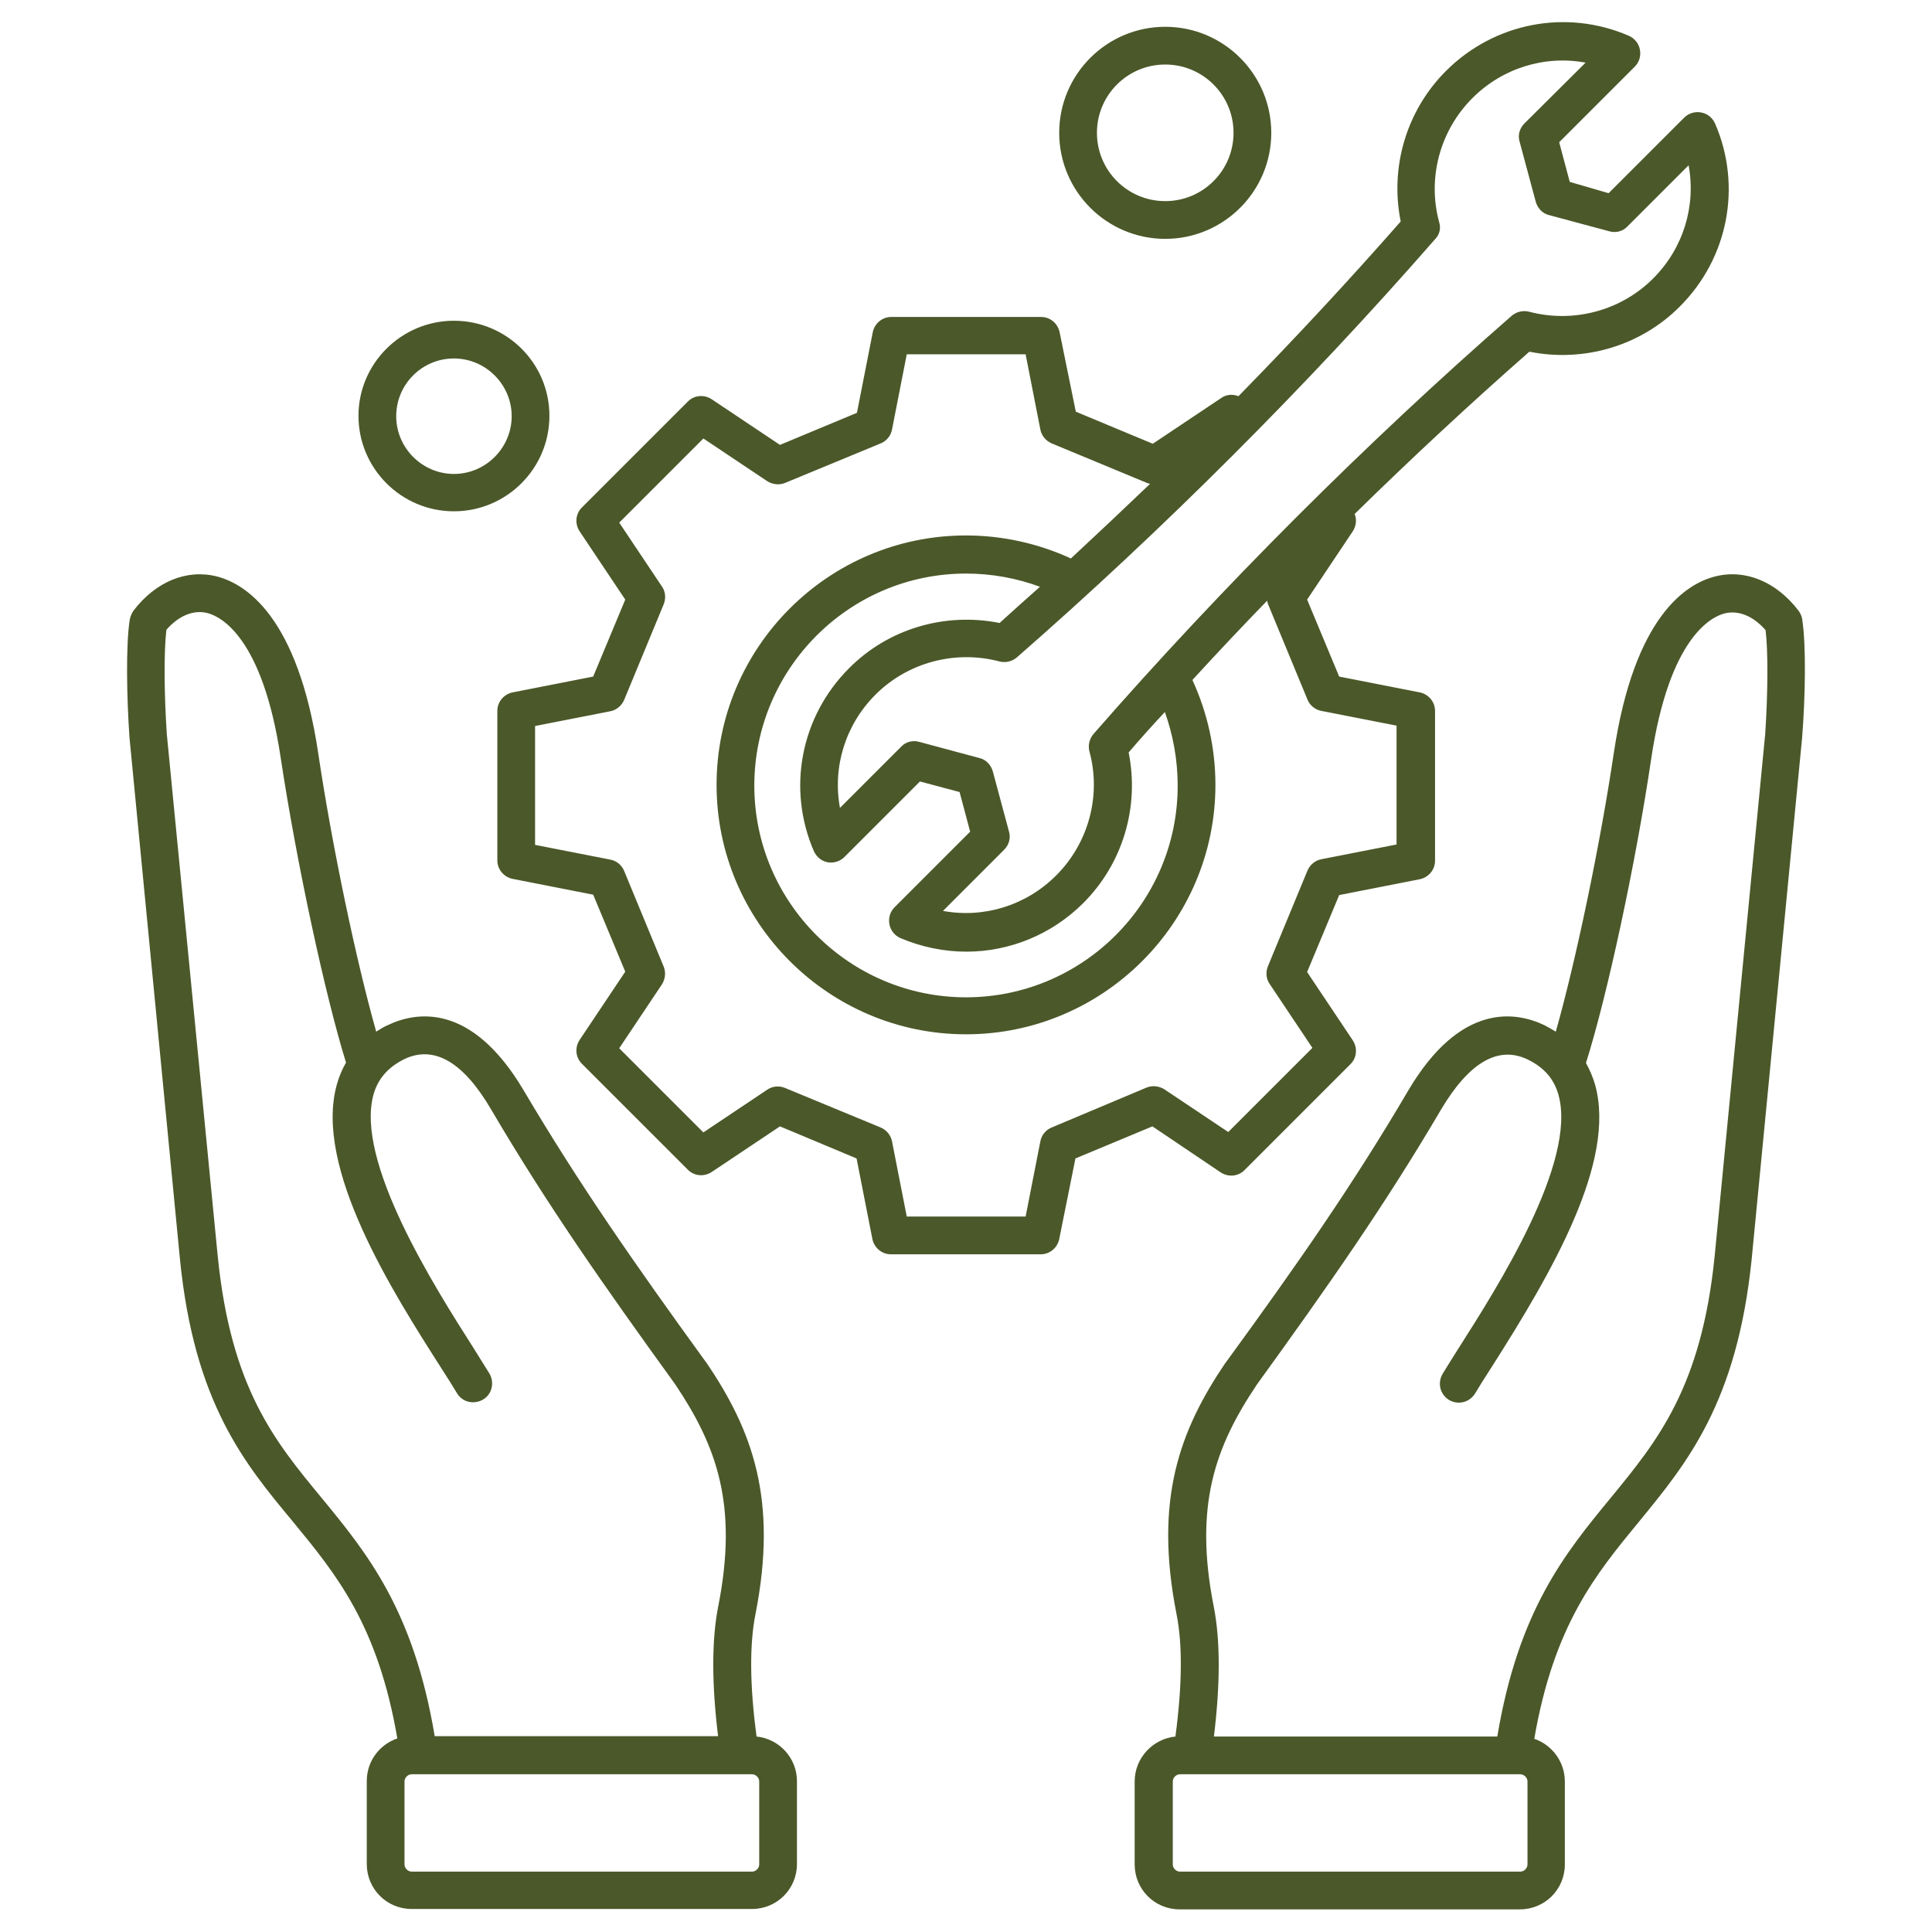 <?xml version="1.0" encoding="utf-8"?>
<!-- Generator: Adobe Illustrator 27.1.1, SVG Export Plug-In . SVG Version: 6.00 Build 0)  -->
<svg version="1.1" id="Layer_1" xmlns="http://www.w3.org/2000/svg" xmlns:xlink="http://www.w3.org/1999/xlink" x="0px" y="0px"
	 viewBox="0 0 512 512" style="enable-background:new 0 0 512 512;" xml:space="preserve">
<style type="text/css">
	.st0{fill:#4B5829;}
</style>
<path class="st0" d="M477.6,164.1c-0.1-0.8-0.5-1.6-1-2.3c-5.9-7.7-14.2-11.1-22.2-9c-7.7,2-21.3,10.7-26.7,46.6
	c-3.7,24.9-10.2,55.7-15.4,74c-1-0.6-2-1.2-3-1.7c-7.5-3.6-22.2-6.2-36.1,17.3c-14.5,24.7-29.2,45.8-48.3,72c0,0-0.1,0.1-0.1,0.1
	c-12.2,18-19,36.3-13,66.7c1.6,8,1.5,18.9-0.3,32.4c-6,0.6-10.8,5.7-10.8,11.9v22c0,6.6,5.3,11.9,11.9,11.9h90.2
	c6.6,0,11.9-5.3,11.9-11.9v-22c0-5.2-3.4-9.7-8.1-11.3c5.2-30.1,16.2-43.5,27.8-57.6c12.7-15.5,25.9-31.5,29.8-69.4l13.4-138.5
	c0,0,0-0.1,0-0.1C478.4,185.1,478.7,171.1,477.6,164.1L477.6,164.1z M404.8,494.1c0,1-0.9,1.9-1.9,1.9h-90.2c-1,0-1.9-0.9-1.9-1.9
	v-22c0-1,0.9-1.9,1.9-1.9h90.2c1,0,1.9,0.9,1.9,1.9V494.1z M467.8,194.5l-13.4,138.4c-3.5,34.8-15.2,49-27.5,64
	c-12.1,14.7-24.5,29.8-30.1,63.3h-75.1c1.7-13.9,1.7-25.4,0-34.2c-5.4-27.1,0.4-42.7,11.4-59.1c19.1-26.4,34-47.7,48.7-72.7
	c7.5-12.7,15.3-17.2,23.1-13.4c4.3,2.1,6.9,5.1,8.1,9.3c5,17.8-16.2,51.1-26.4,67.1c-1.7,2.7-3.1,4.9-4.3,6.9
	c-1.4,2.4-0.7,5.4,1.7,6.9c2.4,1.4,5.4,0.7,6.9-1.7c1.1-1.8,2.5-4.1,4.2-6.7c16.4-25.7,33.3-54.9,27.6-75.2c-0.6-2-1.4-3.9-2.4-5.7
	c5.6-17.7,13.2-52.9,17.3-80.7c4.8-32.2,16-37.5,19.3-38.4c3.7-1,7.7,0.6,11,4.4C468.6,172.7,468.5,183.9,467.8,194.5L467.8,194.5z
	 M200.5,460.2c-1.8-13.4-1.9-24.3-0.3-32.4c6-30.4-0.8-48.7-13-66.7c0,0-0.1-0.1-0.1-0.1c-19-26.2-33.7-47.3-48.3-72
	c-13.9-23.5-28.6-20.9-36.1-17.3c-1.1,0.5-2.1,1.1-3,1.7c-5.2-18.3-11.7-49.1-15.4-74c-5.4-35.9-19.1-44.6-26.7-46.6
	c-8-2.1-16.3,1.3-22.2,9c-0.5,0.7-0.8,1.5-1,2.3c-1.1,6.9-0.8,21-0.1,31.1c0,0,0,0.1,0,0.1l13.4,138.5c3.8,37.9,17,53.9,29.8,69.3
	c11.6,14.1,22.6,27.4,27.8,57.6c-4.7,1.6-8.1,6-8.1,11.3v22c0,6.6,5.3,11.9,11.9,11.9h90.2c6.6,0,11.9-5.3,11.9-11.9v-22
	C211.2,465.9,206.5,460.8,200.5,460.2L200.5,460.2z M57.7,332.9L44.2,194.5c-0.7-10.7-0.8-21.8-0.1-27.6c3.3-3.8,7.3-5.4,11-4.4
	c3.3,0.9,14.5,6.2,19.3,38.4c4.2,27.8,11.8,63,17.3,80.7c-1,1.7-1.8,3.6-2.4,5.7c-6.3,22.1,14.9,55.3,27.6,75.2
	c1.7,2.6,3.1,4.9,4.2,6.7c1.4,2.4,4.5,3.1,6.9,1.7c2.4-1.4,3.1-4.5,1.7-6.9c-1.2-1.9-2.6-4.2-4.3-6.9c-10.2-16-31.4-49.4-26.4-67.1
	c1.2-4.2,3.9-7.2,8.1-9.3c7.9-3.8,15.7,0.7,23.1,13.4c14.7,25,29.6,46.3,48.7,72.7c11,16.4,16.8,32,11.4,59.1
	c-1.7,8.8-1.7,20.3,0,34.2h-75.1c-5.6-33.5-18-48.6-30.1-63.3C72.8,381.9,61.2,367.8,57.7,332.9L57.7,332.9z M201.2,494.1
	c0,1-0.9,1.9-1.9,1.9h-90.2c-1,0-1.9-0.9-1.9-1.9v-22c0-1,0.9-1.9,1.9-1.9h90.2c1,0,1.9,0.9,1.9,1.9V494.1z M323.5,310.7
	c2,1.3,4.6,1.1,6.3-0.6l28.1-28.1c1.7-1.7,1.9-4.3,0.6-6.3l-12.1-18.1l8.5-20.4l21.4-4.2c2.3-0.5,4-2.5,4-4.9v-39.7
	c0-2.4-1.7-4.4-4-4.9l-21.4-4.2l-8.5-20.4l12.1-18.1c0.9-1.4,1.1-3.1,0.5-4.6c15.2-14.9,30.7-29.3,46.3-43
	c14.4,2.9,29.5-1.5,39.9-12c12.8-12.8,16.5-31.9,9.3-48.5c-0.7-1.5-2-2.6-3.7-2.9c-1.6-0.3-3.3,0.2-4.5,1.4l-20,20L416,48.2
	l-2.8-10.5l20-20c1.2-1.2,1.7-2.8,1.4-4.5s-1.4-3-2.9-3.7c-16.6-7.2-35.7-3.5-48.5,9.3c-10.5,10.5-14.9,25.5-12,39.9
	c-13.7,15.6-28.1,31.1-43,46.3c-1.5-0.6-3.2-0.5-4.6,0.5l-18.1,12.1l-20.4-8.5L280.8,88c-0.5-2.3-2.5-4-4.9-4h-39.7
	c-2.4,0-4.4,1.7-4.9,4l-4.2,21.4l-20.4,8.5l-18.1-12.1c-2-1.3-4.6-1.1-6.3,0.6l-28.1,28.1c-1.7,1.7-1.9,4.3-0.6,6.3l12.1,18.1
	l-8.5,20.4l-21.4,4.2c-2.3,0.5-4,2.5-4,4.9V228c0,2.4,1.7,4.4,4,4.9l21.4,4.2l8.5,20.4l-12.1,18.1c-1.3,2-1.1,4.6,0.6,6.3l28.1,28.1
	c1.7,1.7,4.3,1.9,6.3,0.6l18.1-12.1L227,307l4.2,21.4c0.5,2.3,2.5,4,4.9,4h39.7c2.4,0,4.4-1.7,4.9-4L285,307l20.4-8.5L323.5,310.7
	L323.5,310.7z M381.4,58.9c-3.2-11.7,0.2-24.3,8.8-32.9c8-8,19.2-11.4,30-9.4L404,32.7c-1.3,1.3-1.8,3.1-1.3,4.8l4.3,16
	c0.5,1.7,1.8,3.1,3.5,3.5l16,4.3c1.7,0.5,3.6,0,4.8-1.3l16.2-16.2c2,10.8-1.4,22-9.4,30c-8.6,8.6-21.2,11.9-32.9,8.8
	c-1.6-0.4-3.3,0-4.6,1.1c-38.7,33.8-77,72.1-110.8,110.8c-1.1,1.3-1.5,3-1.1,4.6c3.2,11.7-0.2,24.3-8.8,32.9c-8,8-19.2,11.4-30,9.4
	l16.2-16.2c1.3-1.3,1.8-3.1,1.3-4.8l-4.3-16c-0.5-1.7-1.8-3.1-3.5-3.5l-16-4.3c-1.7-0.5-3.6,0-4.8,1.3l-16.2,16.2
	c-2-10.8,1.4-22,9.4-30c8.6-8.6,21.2-11.9,32.9-8.8c1.6,0.4,3.3,0,4.6-1.1c38.7-33.8,77-72.1,110.8-110.8
	C381.5,62.2,381.9,60.5,381.4,58.9L381.4,58.9z M312.1,208.2c0,31-25.2,56.1-56.1,56.1s-56.1-25.2-56.1-56.1S225,152,256,152
	c6.7,0,13.4,1.2,19.6,3.5c-3.6,3.2-7.2,6.4-10.7,9.6c-14.4-2.9-29.5,1.5-39.9,12c-12.8,12.8-16.5,31.9-9.3,48.5
	c0.7,1.5,2,2.6,3.6,2.9c1.6,0.3,3.3-0.2,4.5-1.4l20-20l10.5,2.8l2.8,10.5l-20,20c-1.2,1.2-1.7,2.8-1.4,4.5s1.4,3,2.9,3.7
	c5.7,2.4,11.6,3.6,17.5,3.6c11.4,0,22.6-4.5,31-12.9c10.5-10.5,14.9-25.5,12-39.9c3.1-3.6,6.3-7.2,9.6-10.7
	C310.9,194.8,312.1,201.5,312.1,208.2L312.1,208.2z M278.7,298.8c-1.5,0.6-2.7,2-3,3.7l-3.9,19.9h-31.5l-3.9-19.9
	c-0.3-1.6-1.4-3-3-3.7L208,288.3c-1.5-0.6-3.3-0.5-4.7,0.5l-16.9,11.3l-22.3-22.3l11.3-16.9c0.9-1.4,1.1-3.2,0.5-4.7l-10.5-25.4
	c-0.6-1.5-2-2.7-3.7-3l-19.9-3.9v-31.5l19.9-3.9c1.6-0.3,3-1.4,3.7-3l10.5-25.4c0.6-1.5,0.5-3.3-0.5-4.7l-11.3-16.9l22.3-22.3
	l16.9,11.3c1.4,0.9,3.2,1.1,4.7,0.5l25.4-10.5c1.5-0.6,2.7-2,3-3.7l3.9-19.9h31.5l3.9,19.9c0.3,1.6,1.4,3,3,3.7L304,128
	c0.3,0.1,0.5,0.2,0.8,0.2c-7,6.7-14,13.3-21,19.8c-8.7-4-18.2-6.1-27.8-6.1c-36.5,0-66.1,29.7-66.1,66.1s29.7,66.1,66.1,66.1
	s66.1-29.7,66.1-66.1c0-9.6-2.1-19.1-6.1-27.8c6.5-7.1,13.1-14.1,19.8-21c0.1,0.3,0.1,0.5,0.2,0.8l10.5,25.4c0.6,1.5,2,2.7,3.7,3
	l19.9,3.9v31.5l-19.9,3.9c-1.6,0.3-3,1.4-3.7,3l-10.5,25.4c-0.6,1.5-0.5,3.3,0.5,4.7l11.3,16.9l-22.3,22.3l-16.9-11.3
	c-1.4-0.9-3.2-1.1-4.7-0.5L278.7,298.8L278.7,298.8z M120.3,135.5c13.9,0,25.3-11.3,25.3-25.3S134.2,85,120.3,85S95,96.3,95,110.2
	S106.3,135.5,120.3,135.5z M120.3,95c8.4,0,15.3,6.9,15.3,15.3s-6.9,15.3-15.3,15.3s-15.3-6.9-15.3-15.3S111.8,95,120.3,95z
	 M308.8,63.3c15.5,0,28.1-12.6,28.1-28.1S324.3,7.1,308.8,7.1s-28.1,12.6-28.1,28.1S293.3,63.3,308.8,63.3z M308.8,17.1
	c10,0,18.1,8.1,18.1,18.1s-8.1,18.1-18.1,18.1s-18.1-8.1-18.1-18.1S298.8,17.1,308.8,17.1z"/>
</svg>
